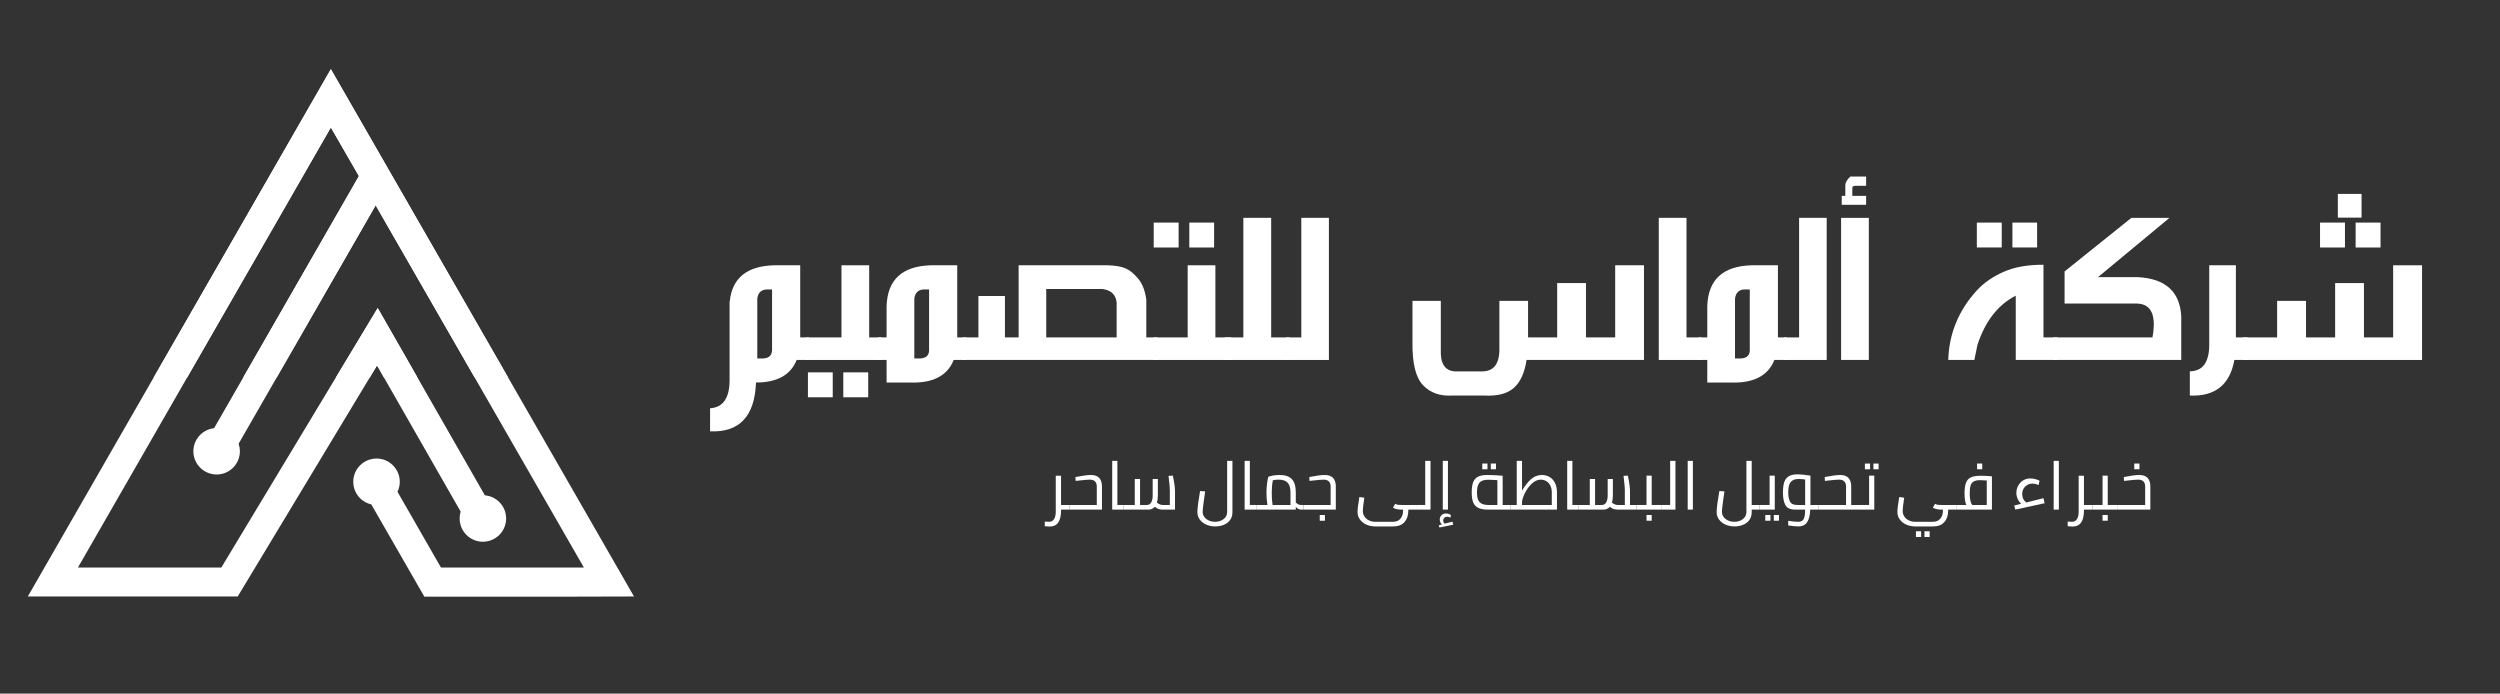<svg xmlns="http://www.w3.org/2000/svg" xmlns:xlink="http://www.w3.org/1999/xlink" width="483" zoomAndPan="magnify" viewBox="0 0 362.25 100.5" height="134" preserveAspectRatio="xMidYMid meet" version="1.0"><rect x="0" y="0" width="362.25" height="100.5" fill="#333333" stroke="none"/><defs><g/><clipPath id="da9c1961ba"><path d="M 4.031 10 L 92 10 L 92 86.461 L 4.031 86.461 Z M 4.031 10 " clip-rule="nonzero"/></clipPath><clipPath id="13e9afe2fd"><path d="M 4.031 10 L 92 10 L 92 54.699 L 4.031 54.699 Z M 4.031 10 " clip-rule="nonzero"/></clipPath></defs><g fill="#ffffff" fill-opacity="1"><g transform="translate(102.67, 52.159)"><g><path d="M 8.375 -10.219 C 7.582 -10.156 7.145 -9.703 7.062 -8.859 L 7.062 -0.219 L 7.938 -0.219 C 8.832 -0.27 9.254 -0.75 9.203 -1.656 L 9.203 -10.219 Z M 3.078 -8.531 C 3.43 -11.883 5.57 -13.613 9.5 -13.719 L 13.281 -13.719 L 13.281 -3.5 C 13.281 -3.5 13.281 -3.422 13.281 -3.266 L 14.562 -3.266 L 14.562 0 L 12.766 0 C 11.891 2.188 9.926 3.273 6.875 3.266 C 6.695 8.16 4.477 10.52 0.219 10.344 L 0.219 7 C 2.102 6.883 3.047 5.52 3.047 2.906 L 3.047 -8.531 Z M 3.078 -8.531 "/></g></g></g><g fill="#ffffff" fill-opacity="1"><g transform="translate(116.991, 52.159)"><g><path d="M 4.938 -13.719 L 8.953 -13.719 L 8.953 -3.266 L 10.75 -3.266 L 10.75 0 L -0.172 0 L -0.172 -3.266 L 4.938 -3.266 Z M 0.078 1.797 L 3.672 1.797 L 3.672 5.406 L 0.078 5.406 Z M 5.203 1.797 L 8.812 1.797 L 8.812 5.406 L 5.203 5.406 Z M 5.203 1.797 "/></g></g></g><g fill="#ffffff" fill-opacity="1"><g transform="translate(127.312, 52.159)"><g><path d="M 6.484 -10.219 C 5.703 -10.156 5.266 -9.703 5.172 -8.859 L 5.172 -0.219 L 6.047 -0.219 C 6.961 -0.27 7.383 -0.75 7.312 -1.656 L 7.312 -10.219 Z M 1.156 -7.812 C 1.281 -11.645 3.43 -13.613 7.609 -13.719 L 11.391 -13.719 L 11.391 -3.5 C 11.391 -3.5 11.391 -3.422 11.391 -3.266 L 12.688 -3.266 L 12.688 0 L 10.875 0 C 9.957 2.312 7.828 3.398 4.484 3.266 L 1.156 3.266 L 1.156 0 L -0.109 0 L -0.109 -3.266 L 1.156 -3.266 Z M 1.156 -7.812 "/></g></g></g><g fill="#ffffff" fill-opacity="1"><g transform="translate(139.741, 52.159)"><g><path d="M 11.859 -10.281 L 11.859 -3.266 L 22.062 -3.266 L 22.062 -8.297 C 21.957 -9.453 21.27 -10.113 20 -10.281 Z M 7.859 -13.719 L 20.781 -13.719 C 21.844 -13.688 22.68 -13.547 23.297 -13.297 C 23.91 -13.047 24.523 -12.555 25.141 -11.828 C 25.766 -11.109 26.172 -10.082 26.359 -8.75 L 26.359 -3.266 L 27.969 -3.266 L 27.969 0 L -0.172 0 L -0.172 -3.266 L 2.031 -3.266 L 2.031 -9.266 L 5.875 -9.266 L 5.875 -3.266 L 7.859 -3.266 Z M 7.859 -13.719 "/></g></g></g><g fill="#ffffff" fill-opacity="1"><g transform="translate(167.329, 52.159)"><g><path d="M 4.766 -13.719 L 8.781 -13.719 L 8.781 -3.266 L 11.109 -3.266 L 11.109 0 L -0.172 0 L -0.172 -3.266 L 4.766 -3.266 Z M -0.156 -19.906 L 3.453 -19.906 L 3.453 -16.297 L -0.156 -16.297 Z M 5 -19.906 L 8.594 -19.906 L 8.594 -16.297 L 5 -16.297 Z M 5 -19.906 "/></g></g></g><g fill="#ffffff" fill-opacity="1"><g transform="translate(177.631, 52.159)"><g><path d="M 2.531 -20.594 L 6.562 -20.594 L 6.562 -3.266 L 9.203 -3.266 L 9.203 0 L -0.172 0 L -0.172 -3.266 L 2.531 -3.266 Z M 2.531 -20.594 "/></g></g></g><g fill="#ffffff" fill-opacity="1"><g transform="translate(186.527, 52.159)"><g><path d="M 2.031 -20.594 L 6.031 -20.594 L 6.031 0 L -0.172 0 L -0.172 -3.266 L 2.031 -3.266 Z M 2.031 -20.594 "/></g></g></g><g fill="#ffffff" fill-opacity="1"><g transform="translate(193.785, 52.159)"><g/></g></g><g fill="#ffffff" fill-opacity="1"><g transform="translate(203.541, 52.159)"><g><path d="M 30.5 -13.719 L 34.672 -13.719 L 34.672 0 L 17.656 0 C 17.375 1.875 16.754 3.227 15.797 4.062 C 14.836 4.895 13.422 5.258 11.547 5.156 L 6.844 5.156 C 5.102 5.258 3.707 4.758 2.656 3.656 C 1.602 2.562 1.094 0.5 1.125 -2.531 L 1.125 -8.562 L 5.234 -8.562 L 5.234 -0.922 C 5.285 0.891 6.125 1.75 7.75 1.656 L 11.125 1.656 C 12.914 1.695 13.781 0.551 13.719 -1.781 L 13.719 -8.562 L 17.875 -8.562 L 17.875 -3.266 L 22.094 -3.266 L 22.094 -11.141 L 26.266 -11.141 L 26.266 -3.266 L 30.5 -3.266 Z M 30.5 -13.719 "/></g></g></g><g fill="#ffffff" fill-opacity="1"><g transform="translate(239.499, 52.159)"><g><path d="M 4.875 -3.266 L 7.062 -3.266 L 7.062 0 L 0.859 0 L 0.859 -20.594 L 4.875 -20.594 Z M 4.875 -3.266 "/></g></g></g><g fill="#ffffff" fill-opacity="1"><g transform="translate(246.23, 52.159)"><g><path d="M 6.484 -10.219 C 5.703 -10.156 5.266 -9.703 5.172 -8.859 L 5.172 -0.219 L 6.047 -0.219 C 6.961 -0.27 7.383 -0.75 7.312 -1.656 L 7.312 -10.219 Z M 1.156 -7.812 C 1.281 -11.645 3.43 -13.613 7.609 -13.719 L 11.391 -13.719 L 11.391 -3.5 C 11.391 -3.5 11.391 -3.422 11.391 -3.266 L 12.688 -3.266 L 12.688 0 L 10.875 0 C 9.957 2.312 7.828 3.398 4.484 3.266 L 1.156 3.266 L 1.156 0 L -0.109 0 L -0.109 -3.266 L 1.156 -3.266 Z M 1.156 -7.812 "/></g></g></g><g fill="#ffffff" fill-opacity="1"><g transform="translate(258.658, 52.159)"><g><path d="M 2.031 -20.594 L 6.031 -20.594 L 6.031 0 L -0.172 0 L -0.172 -3.266 L 2.031 -3.266 Z M 2.031 -20.594 "/></g></g></g><g fill="#ffffff" fill-opacity="1"><g transform="translate(265.916, 52.159)"><g><path d="M 1.469 -25.344 C 1.5 -25.75 1.742 -26.16 2.203 -26.578 L 4.484 -26.578 L 4.484 -25.234 L 2.906 -25.234 C 2.594 -25.242 2.453 -25.094 2.484 -24.781 L 2.484 -23.781 L 4.484 -23.781 L 4.484 -22.484 L 0.953 -22.484 L 0.953 -23.781 L 1.469 -23.781 Z M 4.875 0 L 0.859 0 L 0.859 -20.594 L 4.875 -20.594 Z M 4.875 0 "/></g></g></g><g fill="#ffffff" fill-opacity="1"><g transform="translate(271.75, 52.159)"><g/></g></g><g fill="#ffffff" fill-opacity="1"><g transform="translate(281.505, 52.159)"><g><path d="M 4.938 -19.906 L 8.547 -19.906 L 8.547 -16.297 L 4.938 -16.297 Z M 10.094 -19.906 L 13.672 -19.906 L 13.672 -16.297 L 10.094 -16.297 Z M 4.953 -10.094 C 5.973 -11.195 7.27 -12.094 8.844 -12.781 C 10.414 -13.469 12.332 -13.805 14.594 -13.797 L 14.594 -3.266 L 16.625 -3.266 L 16.625 0 L 10.578 0 L 10.578 -9.312 C 8.016 -8.008 6.164 -5.641 5.031 -2.203 L 4.578 0 L 0.797 0 C 0.91 -3.82 2.297 -7.188 4.953 -10.094 Z M 4.953 -10.094 "/></g></g></g><g fill="#ffffff" fill-opacity="1"><g transform="translate(297.719, 52.159)"><g><path d="M 11.125 -20.594 L 16.641 -20.594 L 6.281 -12 L 12.062 -12 C 16.051 -11.789 18.145 -9.906 18.344 -6.344 L 18.344 0 L -0.219 0 L -0.219 -3.266 L 14.172 -3.266 C 14.754 -6.453 14.023 -8.086 11.984 -8.172 L 1.438 -8.172 L 1.438 -12.828 Z M 11.125 -20.594 "/></g></g></g><g fill="#ffffff" fill-opacity="1"><g transform="translate(317.308, 52.159)"><g><path d="M 6.672 -13.719 L 6.672 -3.266 L 8.375 -3.266 L 8.375 0 L 6.453 0 C 5.805 3.594 3.656 5.312 0 5.156 L 0 1.641 C 1.883 1.629 2.82 0.32 2.812 -2.281 L 2.812 -13.719 Z M 6.672 -13.719 "/></g></g></g><g fill="#ffffff" fill-opacity="1"><g transform="translate(325.19, 52.159)"><g><path d="M 13.562 -24.062 L 17 -24.062 L 17 -20.625 L 13.562 -20.625 Z M 10.984 -19.906 L 14.594 -19.906 L 14.594 -16.297 L 10.984 -16.297 Z M 16.141 -19.906 L 19.75 -19.906 L 19.75 -16.297 L 16.141 -16.297 Z M 13.172 -11.141 L 17.344 -11.141 L 17.344 -3.266 L 21.578 -3.266 L 21.578 -13.719 L 25.766 -13.719 L 25.766 0 L -0.172 0 L -0.172 -3.266 L 4.766 -3.266 L 4.766 -8.562 L 8.953 -8.562 L 8.953 -3.266 L 13.172 -3.266 Z M 13.172 -11.141 "/></g></g></g><g fill="#ffffff" fill-opacity="1"><g transform="translate(150.996, 73.842)"><g><path d="M 3.984 0 L 2.75 0 L 2.75 0.109 C 2.75 1.672 2.207 2.453 1.125 2.453 C 1.02 2.453 0.922 2.445 0.828 2.438 C 0.742 2.438 0.664 2.43 0.594 2.422 L 0.391 2.406 L 0.391 1.734 C 0.723 1.754 0.93 1.766 1.016 1.766 C 1.336 1.766 1.578 1.633 1.734 1.375 C 1.898 1.125 1.984 0.766 1.984 0.297 L 1.984 -4.906 L 2.75 -4.906 L 2.75 -0.672 L 3.984 -0.672 Z M 3.984 0 "/></g></g></g><g fill="#ffffff" fill-opacity="1"><g transform="translate(154.972, 73.842)"><g><path d="M 3.094 -5.016 C 4.164 -5.016 4.703 -4.457 4.703 -3.344 L 4.703 0 L 0 0 L 0 -0.672 L 3.953 -0.672 L 3.953 -3.344 C 3.953 -3.676 3.863 -3.926 3.688 -4.094 C 3.52 -4.258 3.266 -4.344 2.922 -4.344 C 2.629 -4.344 2.047 -4.289 1.172 -4.188 L 0.891 -4.156 L 0.859 -4.719 C 1.859 -4.914 2.602 -5.016 3.094 -5.016 Z M 3.094 -5.016 "/></g></g></g><g fill="#ffffff" fill-opacity="1"><g transform="translate(160.267, 73.842)"><g><path d="M 2.562 -0.672 L 2.562 0 L 0.891 0 L 0.891 -7.062 L 1.641 -7.062 L 1.641 -0.672 Z M 2.562 -0.672 "/></g></g></g><g fill="#ffffff" fill-opacity="1"><g transform="translate(162.836, 73.842)"><g><path d="M 7.109 -4.922 C 7.191 -4.547 7.266 -4.145 7.328 -3.719 C 7.391 -3.301 7.422 -2.973 7.422 -2.734 L 7.422 0 L 5.594 0 C 5.188 0 4.82 -0.133 4.5 -0.406 C 4.258 -0.133 3.945 0 3.562 0 L 0 0 L 0 -0.672 L 1.594 -0.672 L 1.594 -4.438 L 2.359 -4.438 L 2.359 -0.672 L 3.328 -0.672 C 3.629 -0.672 3.848 -0.801 3.984 -1.062 C 4.117 -1.32 4.188 -1.648 4.188 -2.047 L 4.188 -4.438 L 4.938 -4.438 L 4.938 -2.062 C 4.938 -1.656 4.891 -1.305 4.797 -1.016 C 4.898 -0.93 5.023 -0.852 5.172 -0.781 C 5.328 -0.707 5.477 -0.672 5.625 -0.672 L 6.672 -0.672 L 6.672 -2.812 C 6.672 -3.062 6.648 -3.375 6.609 -3.75 C 6.578 -4.133 6.535 -4.516 6.484 -4.891 Z M 7.109 -4.922 "/></g></g></g><g fill="#ffffff" fill-opacity="1"><g transform="translate(170.945, 73.842)"><g/></g></g><g fill="#ffffff" fill-opacity="1"><g transform="translate(173.11, 73.842)"><g><path d="M 2.984 2.438 C 2.504 2.438 2.066 2.348 1.672 2.172 C 1.273 1.992 0.961 1.75 0.734 1.438 C 0.504 1.125 0.391 0.766 0.391 0.359 C 0.391 0.109 0.426 -0.312 0.5 -0.906 C 0.582 -1.5 0.676 -2.094 0.781 -2.688 L 1.516 -2.641 C 1.422 -2.004 1.336 -1.398 1.266 -0.828 C 1.191 -0.266 1.156 0.113 1.156 0.312 C 1.156 0.594 1.234 0.844 1.391 1.062 C 1.555 1.281 1.773 1.453 2.047 1.578 C 2.328 1.703 2.633 1.766 2.969 1.766 C 3.445 1.766 3.852 1.633 4.188 1.375 C 4.531 1.125 4.703 0.77 4.703 0.312 L 4.703 -7.062 L 5.469 -7.062 L 5.469 0.391 C 5.469 0.828 5.352 1.203 5.125 1.516 C 4.895 1.828 4.594 2.055 4.219 2.203 C 3.844 2.359 3.43 2.438 2.984 2.438 Z M 2.984 2.438 "/></g></g></g><g fill="#ffffff" fill-opacity="1"><g transform="translate(179.457, 73.842)"><g><path d="M 2.562 -0.672 L 2.562 0 L 0.891 0 L 0.891 -7.062 L 1.641 -7.062 L 1.641 -0.672 Z M 2.562 -0.672 "/></g></g></g><g fill="#ffffff" fill-opacity="1"><g transform="translate(182.026, 73.842)"><g><path d="M 6.828 -0.672 L 6.828 0 L 6.516 0 C 6.391 0 6.254 -0.031 6.109 -0.094 C 5.973 -0.164 5.848 -0.266 5.734 -0.391 L 5.734 0 L 0 0 L 0 -0.672 L 1.625 -0.672 C 1.531 -1.242 1.484 -1.82 1.484 -2.406 C 1.484 -2.844 1.508 -3.273 1.562 -3.703 C 1.613 -4.129 1.676 -4.477 1.75 -4.75 C 1.906 -4.82 2.133 -4.883 2.438 -4.938 C 2.738 -4.988 3.055 -5.016 3.391 -5.016 C 4.191 -5.016 4.781 -4.816 5.156 -4.422 C 5.539 -4.035 5.734 -3.383 5.734 -2.469 L 5.734 -1.047 C 5.941 -0.797 6.203 -0.672 6.516 -0.672 Z M 2.25 -2.406 C 2.25 -2.082 2.258 -1.758 2.281 -1.438 C 2.312 -1.125 2.344 -0.867 2.375 -0.672 L 4.969 -0.672 L 4.969 -2.469 C 4.969 -3.133 4.828 -3.613 4.547 -3.906 C 4.266 -4.195 3.836 -4.344 3.266 -4.344 C 2.941 -4.344 2.656 -4.312 2.406 -4.25 C 2.301 -3.676 2.25 -3.062 2.25 -2.406 Z M 2.25 -2.406 "/></g></g></g><g fill="#ffffff" fill-opacity="1"><g transform="translate(188.857, 73.842)"><g><path d="M 0 0 Z M 3.094 -5.016 C 4.164 -5.016 4.703 -4.457 4.703 -3.344 L 4.703 0 L 0 0 L 0 -0.672 L 3.953 -0.672 L 3.953 -3.344 C 3.953 -3.676 3.863 -3.926 3.688 -4.094 C 3.52 -4.258 3.266 -4.344 2.922 -4.344 C 2.629 -4.344 2.047 -4.289 1.172 -4.188 L 0.891 -4.156 L 0.859 -4.719 C 1.859 -4.914 2.602 -5.016 3.094 -5.016 Z M 2.375 0.781 L 3.125 0.781 L 3.125 1.609 L 2.375 1.609 Z M 2.375 0.781 "/></g></g></g><g fill="#ffffff" fill-opacity="1"><g transform="translate(194.152, 73.842)"><g/></g></g><g fill="#ffffff" fill-opacity="1"><g transform="translate(196.317, 73.842)"><g><path d="M 9 0 L 7.75 0 L 7.75 0.125 C 7.75 0.832 7.562 1.395 7.188 1.812 C 6.812 2.227 6.273 2.438 5.578 2.438 L 2.984 2.438 C 2.504 2.438 2.066 2.348 1.672 2.172 C 1.273 1.992 0.961 1.742 0.734 1.422 C 0.504 1.109 0.391 0.75 0.391 0.344 C 0.391 -0.051 0.477 -0.773 0.656 -1.828 L 1.375 -1.719 C 1.227 -0.75 1.156 -0.117 1.156 0.172 C 1.156 0.484 1.234 0.758 1.391 1 C 1.555 1.25 1.773 1.438 2.047 1.562 C 2.316 1.695 2.613 1.766 2.938 1.766 L 5.531 1.766 C 6 1.766 6.359 1.613 6.609 1.312 C 6.859 1.02 6.984 0.645 6.984 0.188 C 6.984 0.102 6.984 0.039 6.984 0 L 6.75 0 C 6.227 0 5.82 -0.094 5.531 -0.281 L 5.844 -0.844 C 5.969 -0.77 6.094 -0.723 6.219 -0.703 C 6.352 -0.68 6.551 -0.672 6.812 -0.672 L 9 -0.672 Z M 9 0 "/></g></g></g><g fill="#ffffff" fill-opacity="1"><g transform="translate(205.313, 73.842)"><g><path d="M 1.969 -7.062 L 1.969 0 L 0 0 L 0 -0.672 L 1.203 -0.672 L 1.203 -7.062 Z M 1.969 -7.062 "/></g></g></g><g fill="#ffffff" fill-opacity="1"><g transform="translate(208.167, 73.842)"><g><path d="M 0.312 0 Z M 0.891 -7.062 L 1.641 -7.062 L 1.641 0 L 0.891 0 Z M 2.406 2.188 L 0.406 2.594 L 0.312 2.281 L 0.781 2.141 C 0.562 1.961 0.453 1.734 0.453 1.453 C 0.453 1.203 0.535 0.988 0.703 0.812 C 0.867 0.645 1.086 0.562 1.359 0.562 C 1.516 0.562 1.656 0.586 1.781 0.641 C 1.914 0.691 2.016 0.742 2.078 0.797 L 1.984 1.172 C 1.941 1.141 1.879 1.109 1.797 1.078 C 1.711 1.047 1.625 1.031 1.531 1.031 C 1.363 1.031 1.223 1.082 1.109 1.188 C 1.004 1.301 0.953 1.43 0.953 1.578 C 0.953 1.773 1.023 1.926 1.172 2.031 L 2.297 1.75 Z M 2.406 2.188 "/></g></g></g><g fill="#ffffff" fill-opacity="1"><g transform="translate(210.696, 73.842)"><g/></g></g><g fill="#ffffff" fill-opacity="1"><g transform="translate(212.861, 73.842)"><g><path d="M 0.391 0 Z M 6 -0.672 L 6 0 L 2.719 0 C 2.133 0 1.676 -0.082 1.344 -0.25 C 1.008 -0.414 0.766 -0.676 0.609 -1.031 C 0.461 -1.383 0.391 -1.867 0.391 -2.484 C 0.391 -3.098 0.457 -3.586 0.594 -3.953 C 0.738 -4.328 0.973 -4.598 1.297 -4.766 C 1.629 -4.93 2.07 -5.016 2.625 -5.016 C 2.863 -5.016 3.234 -5.004 3.734 -4.984 C 4.234 -4.961 4.613 -4.938 4.875 -4.906 L 4.875 -0.672 Z M 1.156 -2.516 C 1.156 -2.055 1.207 -1.695 1.312 -1.438 C 1.426 -1.176 1.602 -0.984 1.844 -0.859 C 2.082 -0.734 2.414 -0.672 2.844 -0.672 L 4.109 -0.672 L 4.109 -4.266 C 3.535 -4.305 3.094 -4.328 2.781 -4.328 C 2.176 -4.328 1.754 -4.188 1.516 -3.906 C 1.273 -3.625 1.156 -3.16 1.156 -2.516 Z M 1.922 -6.672 L 2.672 -6.672 L 2.672 -5.844 L 1.922 -5.844 Z M 3.156 -6.672 L 3.906 -6.672 L 3.906 -5.844 L 3.156 -5.844 Z M 3.156 -6.672 "/></g></g></g><g fill="#ffffff" fill-opacity="1"><g transform="translate(218.855, 73.842)"><g><path d="M 4.562 -5.016 C 4.938 -5.016 5.285 -4.93 5.609 -4.766 C 5.941 -4.598 6.211 -4.32 6.422 -3.938 C 6.641 -3.551 6.75 -3.062 6.75 -2.469 L 6.75 0 L 0 0 L 0 -0.672 L 0.922 -0.672 L 0.922 -7.062 L 1.688 -7.062 L 1.688 -2.75 C 2.094 -3.438 2.52 -3.984 2.969 -4.391 C 3.426 -4.805 3.957 -5.016 4.562 -5.016 Z M 4.406 -4.344 C 3.945 -4.344 3.508 -4.145 3.094 -3.75 C 2.676 -3.352 2.336 -2.883 2.078 -2.344 C 1.816 -1.812 1.688 -1.379 1.688 -1.047 L 1.688 -0.672 L 6 -0.672 L 6 -2.484 C 6 -2.91 5.914 -3.266 5.75 -3.547 C 5.594 -3.828 5.391 -4.031 5.141 -4.156 C 4.898 -4.281 4.656 -4.344 4.406 -4.344 Z M 4.406 -4.344 "/></g></g></g><g fill="#ffffff" fill-opacity="1"><g transform="translate(226.197, 73.842)"><g><path d="M 2.562 -0.672 L 2.562 0 L 0.891 0 L 0.891 -7.062 L 1.641 -7.062 L 1.641 -0.672 Z M 2.562 -0.672 "/></g></g></g><g fill="#ffffff" fill-opacity="1"><g transform="translate(228.766, 73.842)"><g><path d="M 8.344 -0.672 L 8.344 0 L 5.594 0 C 5.188 0 4.82 -0.133 4.5 -0.406 C 4.258 -0.133 3.945 0 3.562 0 L 0 0 L 0 -0.672 L 1.594 -0.672 L 1.594 -4.438 L 2.359 -4.438 L 2.359 -0.672 L 3.328 -0.672 C 3.629 -0.672 3.848 -0.801 3.984 -1.062 C 4.117 -1.32 4.188 -1.648 4.188 -2.047 L 4.188 -4.438 L 4.938 -4.438 L 4.938 -2.062 C 4.938 -1.656 4.891 -1.305 4.797 -1.016 C 4.898 -0.93 5.023 -0.852 5.172 -0.781 C 5.328 -0.707 5.477 -0.672 5.625 -0.672 L 6.672 -0.672 L 6.672 -2.812 C 6.672 -3.062 6.648 -3.375 6.609 -3.75 C 6.578 -4.133 6.535 -4.516 6.484 -4.891 L 7.109 -4.922 C 7.191 -4.547 7.266 -4.145 7.328 -3.719 C 7.391 -3.301 7.422 -2.973 7.422 -2.734 L 7.422 -0.672 Z M 8.344 -0.672 "/></g></g></g><g fill="#ffffff" fill-opacity="1"><g transform="translate(237.112, 73.842)"><g><path d="M 0 0 Z M 3.688 -0.672 L 3.688 0 L 0 0 L 0 -0.672 L 1.469 -0.672 L 1.469 -4.922 L 2.219 -4.922 L 2.219 -0.672 Z M 1.469 0.781 L 2.219 0.781 L 2.219 1.609 L 1.469 1.609 Z M 1.469 0.781 "/></g></g></g><g fill="#ffffff" fill-opacity="1"><g transform="translate(240.803, 73.842)"><g><path d="M 1.969 -7.062 L 1.969 0 L 0 0 L 0 -0.672 L 1.203 -0.672 L 1.203 -7.062 Z M 1.969 -7.062 "/></g></g></g><g fill="#ffffff" fill-opacity="1"><g transform="translate(243.657, 73.842)"><g><path d="M 0.891 -7.062 L 1.641 -7.062 L 1.641 0 L 0.891 0 Z M 0.891 -7.062 "/></g></g></g><g fill="#ffffff" fill-opacity="1"><g transform="translate(246.187, 73.842)"><g/></g></g><g fill="#ffffff" fill-opacity="1"><g transform="translate(248.352, 73.842)"><g><path d="M 6.594 0 L 5.469 0 L 5.469 0.391 C 5.469 0.828 5.352 1.203 5.125 1.516 C 4.895 1.828 4.594 2.055 4.219 2.203 C 3.844 2.359 3.43 2.438 2.984 2.438 C 2.504 2.438 2.066 2.348 1.672 2.172 C 1.273 1.992 0.961 1.75 0.734 1.438 C 0.504 1.125 0.391 0.766 0.391 0.359 C 0.391 0.109 0.426 -0.312 0.5 -0.906 C 0.582 -1.5 0.676 -2.094 0.781 -2.688 L 1.516 -2.641 C 1.422 -2.004 1.336 -1.398 1.266 -0.828 C 1.191 -0.266 1.156 0.113 1.156 0.312 C 1.156 0.594 1.234 0.844 1.391 1.062 C 1.555 1.281 1.773 1.453 2.047 1.578 C 2.328 1.703 2.633 1.766 2.969 1.766 C 3.445 1.766 3.852 1.633 4.188 1.375 C 4.531 1.125 4.703 0.77 4.703 0.312 L 4.703 -7.062 L 5.469 -7.062 L 5.469 -0.672 L 6.594 -0.672 Z M 6.594 0 "/></g></g></g><g fill="#ffffff" fill-opacity="1"><g transform="translate(254.946, 73.842)"><g><path d="M 0 0 Z M 2.219 -4.922 L 2.219 0 L 0 0 L 0 -0.672 L 1.469 -0.672 L 1.469 -4.922 Z M 0.844 0.781 L 1.594 0.781 L 1.594 1.609 L 0.844 1.609 Z M 2.078 0.781 L 2.828 0.781 L 2.828 1.609 L 2.078 1.609 Z M 2.078 0.781 "/></g></g></g><g fill="#ffffff" fill-opacity="1"><g transform="translate(257.958, 73.842)"><g><path d="M 5.578 0 L 4.344 0 C 4.312 0.82 4.16 1.43 3.891 1.828 C 3.629 2.234 3.211 2.438 2.641 2.438 C 2.336 2.438 1.844 2.391 1.156 2.297 L 1.156 1.625 C 1.758 1.719 2.238 1.766 2.594 1.766 C 2.82 1.766 3.004 1.723 3.141 1.641 C 3.285 1.555 3.398 1.383 3.484 1.125 C 3.566 0.875 3.609 0.5 3.609 0 L 2.172 0 C 1.453 0 0.973 -0.223 0.734 -0.672 C 0.504 -1.129 0.391 -1.719 0.391 -2.438 C 0.391 -3.051 0.445 -3.551 0.562 -3.938 C 0.688 -4.32 0.898 -4.613 1.203 -4.812 C 1.516 -5.008 1.945 -5.109 2.5 -5.109 C 2.758 -5.109 3.07 -5.086 3.438 -5.047 C 3.812 -5.004 4.125 -4.961 4.375 -4.922 L 4.375 -0.672 L 5.578 -0.672 Z M 1.156 -2.469 C 1.156 -1.938 1.238 -1.504 1.406 -1.172 C 1.57 -0.836 1.922 -0.672 2.453 -0.672 L 3.609 -0.672 L 3.609 -4.359 C 3.254 -4.41 2.945 -4.438 2.688 -4.438 C 2.289 -4.438 1.977 -4.359 1.75 -4.203 C 1.531 -4.055 1.375 -3.836 1.281 -3.547 C 1.195 -3.266 1.156 -2.906 1.156 -2.469 Z M 1.156 -2.469 "/></g></g></g><g fill="#ffffff" fill-opacity="1"><g transform="translate(263.538, 73.842)"><g><path d="M 5.828 -0.672 L 5.828 0 L 0 0 L 0 -0.672 L 3.953 -0.672 L 3.953 -3.344 C 3.953 -3.676 3.863 -3.926 3.688 -4.094 C 3.52 -4.258 3.266 -4.344 2.922 -4.344 C 2.629 -4.344 2.047 -4.289 1.172 -4.188 L 0.891 -4.156 L 0.859 -4.719 C 1.859 -4.914 2.602 -5.016 3.094 -5.016 C 4.164 -5.016 4.703 -4.457 4.703 -3.344 L 4.703 -0.672 Z M 5.828 -0.672 "/></g></g></g><g fill="#ffffff" fill-opacity="1"><g transform="translate(269.365, 73.842)"><g><path d="M 0 0 Z M 2.219 -4.922 L 2.219 0 L 0 0 L 0 -0.672 L 1.469 -0.672 L 1.469 -4.922 Z M 0.859 -6.672 L 1.609 -6.672 L 1.609 -5.844 L 0.859 -5.844 Z M 2.094 -6.672 L 2.844 -6.672 L 2.844 -5.844 L 2.094 -5.844 Z M 2.094 -6.672 "/></g></g></g><g fill="#ffffff" fill-opacity="1"><g transform="translate(272.377, 73.842)"><g/></g></g><g fill="#ffffff" fill-opacity="1"><g transform="translate(274.542, 73.842)"><g><path d="M 0.391 0 Z M 9 0 L 7.75 0 L 7.75 0.125 C 7.75 0.832 7.562 1.395 7.188 1.812 C 6.812 2.227 6.273 2.438 5.578 2.438 L 2.984 2.438 C 2.504 2.438 2.066 2.348 1.672 2.172 C 1.273 1.992 0.961 1.742 0.734 1.422 C 0.504 1.109 0.391 0.75 0.391 0.344 C 0.391 -0.051 0.477 -0.773 0.656 -1.828 L 1.375 -1.719 C 1.227 -0.75 1.156 -0.117 1.156 0.172 C 1.156 0.484 1.234 0.758 1.391 1 C 1.555 1.25 1.773 1.438 2.047 1.562 C 2.316 1.695 2.613 1.766 2.938 1.766 L 5.531 1.766 C 6 1.766 6.359 1.613 6.609 1.312 C 6.859 1.02 6.984 0.645 6.984 0.188 C 6.984 0.102 6.984 0.039 6.984 0 L 6.75 0 C 6.227 0 5.82 -0.094 5.531 -0.281 L 5.844 -0.844 C 5.969 -0.77 6.094 -0.723 6.219 -0.703 C 6.352 -0.68 6.551 -0.672 6.812 -0.672 L 9 -0.672 Z M 3.078 3.141 L 3.828 3.141 L 3.828 3.969 L 3.078 3.969 Z M 4.312 3.141 L 5.062 3.141 L 5.062 3.969 L 4.312 3.969 Z M 4.312 3.141 "/></g></g></g><g fill="#ffffff" fill-opacity="1"><g transform="translate(283.538, 73.842)"><g><path d="M 0 0 Z M 5.094 -4.812 L 5.094 0 L 0 0 L 0 -0.672 L 1.391 -0.672 C 1.211 -1.023 1.125 -1.582 1.125 -2.344 C 1.125 -3.02 1.195 -3.539 1.344 -3.906 C 1.488 -4.27 1.723 -4.523 2.047 -4.672 C 2.379 -4.828 2.852 -4.906 3.469 -4.906 C 3.969 -4.906 4.422 -4.883 4.828 -4.844 Z M 1.875 -2.359 C 1.875 -1.523 2 -0.961 2.25 -0.672 L 4.344 -0.672 L 4.344 -4.219 C 3.895 -4.25 3.578 -4.266 3.391 -4.266 C 2.984 -4.266 2.672 -4.203 2.453 -4.078 C 2.234 -3.953 2.082 -3.754 2 -3.484 C 1.914 -3.211 1.875 -2.836 1.875 -2.359 Z M 2.938 -6.672 L 3.688 -6.672 L 3.688 -5.844 L 2.938 -5.844 Z M 2.938 -6.672 "/></g></g></g><g fill="#ffffff" fill-opacity="1"><g transform="translate(289.226, 73.842)"><g/></g></g><g fill="#ffffff" fill-opacity="1"><g transform="translate(291.391, 73.842)"><g><path d="M 4.875 -0.922 L 0.625 0 L 0.469 -0.594 L 1.469 -0.844 C 1.238 -1.07 1.066 -1.32 0.953 -1.594 C 0.836 -1.863 0.781 -2.145 0.781 -2.438 C 0.781 -2.789 0.863 -3.125 1.031 -3.438 C 1.195 -3.758 1.43 -4.02 1.734 -4.219 C 2.047 -4.414 2.406 -4.516 2.812 -4.516 C 3.238 -4.516 3.68 -4.406 4.141 -4.188 L 4 -3.562 C 3.695 -3.695 3.406 -3.766 3.125 -3.766 C 2.82 -3.766 2.555 -3.691 2.328 -3.547 C 2.098 -3.41 1.922 -3.223 1.797 -2.984 C 1.68 -2.754 1.625 -2.508 1.625 -2.25 C 1.625 -2.02 1.672 -1.797 1.766 -1.578 C 1.867 -1.367 2.02 -1.188 2.219 -1.031 L 4.703 -1.656 Z M 4.875 -0.922 "/></g></g></g><g fill="#ffffff" fill-opacity="1"><g transform="translate(296.686, 73.842)"><g><path d="M 0.891 -7.062 L 1.641 -7.062 L 1.641 0 L 0.891 0 Z M 0.891 -7.062 "/></g></g></g><g fill="#ffffff" fill-opacity="1"><g transform="translate(299.215, 73.842)"><g><path d="M 3.984 0 L 2.75 0 L 2.75 0.109 C 2.75 1.672 2.207 2.453 1.125 2.453 C 1.02 2.453 0.922 2.445 0.828 2.438 C 0.742 2.438 0.664 2.43 0.594 2.422 L 0.391 2.406 L 0.391 1.734 C 0.723 1.754 0.93 1.766 1.016 1.766 C 1.336 1.766 1.578 1.633 1.734 1.375 C 1.898 1.125 1.984 0.766 1.984 0.297 L 1.984 -4.906 L 2.75 -4.906 L 2.75 -0.672 L 3.984 -0.672 Z M 3.984 0 "/></g></g></g><g fill="#ffffff" fill-opacity="1"><g transform="translate(303.191, 73.842)"><g><path d="M 0 0 Z M 3.688 -0.672 L 3.688 0 L 0 0 L 0 -0.672 L 1.469 -0.672 L 1.469 -4.922 L 2.219 -4.922 L 2.219 -0.672 Z M 1.469 0.781 L 2.219 0.781 L 2.219 1.609 L 1.469 1.609 Z M 1.469 0.781 "/></g></g></g><g fill="#ffffff" fill-opacity="1"><g transform="translate(306.882, 73.842)"><g><path d="M 0 0 Z M 3.094 -5.016 C 4.164 -5.016 4.703 -4.457 4.703 -3.344 L 4.703 0 L 0 0 L 0 -0.672 L 3.953 -0.672 L 3.953 -3.344 C 3.953 -3.676 3.863 -3.926 3.688 -4.094 C 3.52 -4.258 3.266 -4.344 2.922 -4.344 C 2.629 -4.344 2.047 -4.289 1.172 -4.188 L 0.891 -4.156 L 0.859 -4.719 C 1.859 -4.914 2.602 -5.016 3.094 -5.016 Z M 2.375 -6.672 L 3.125 -6.672 L 3.125 -5.844 L 2.375 -5.844 Z M 2.375 -6.672 "/></g></g></g><g clip-path="url(#da9c1961ba)"><path fill="#ffffff" d="M 47.941 18.465 L 11.293 82.234 L 32.07 82.234 L 54.73 44.637 L 70.258 71.773 C 71.98 71.918 73.34 73.363 73.34 75.133 C 73.34 76.984 71.832 78.496 69.961 78.496 C 68.109 78.496 66.602 76.984 66.602 75.133 C 66.602 74.773 66.648 74.445 66.75 74.133 L 54.633 52.949 L 34.445 86.43 L 4.031 86.43 L 47.941 10.023 L 91.867 86.43 L 61.52 86.512 L 53.797 73.082 C 52.305 72.754 51.188 71.41 51.188 69.805 C 51.188 67.953 52.695 66.441 54.566 66.441 C 56.418 66.441 57.926 67.953 57.926 69.805 C 57.926 70.328 57.812 70.82 57.598 71.262 L 63.895 82.234 L 84.605 82.234 L 54.434 29.746 L 34.578 64.293 C 34.691 64.641 34.758 65 34.758 65.395 C 34.758 67.246 33.25 68.754 31.398 68.754 C 29.527 68.754 28.02 67.246 28.02 65.395 C 28.02 63.656 29.332 62.23 31.02 62.047 L 52.008 25.516 Z M 47.941 18.465 " fill-opacity="1" fill-rule="evenodd"/></g><g clip-path="url(#13e9afe2fd)"><path fill="#ffffff" d="M 47.941 18.465 L 11.293 82.234 L 32.07 82.234 L 54.73 44.637 L 70.258 71.773 C 71.98 71.918 73.34 73.363 73.34 75.133 C 73.34 76.984 71.832 78.496 69.961 78.496 C 68.109 78.496 66.602 76.984 66.602 75.133 C 66.602 74.773 66.648 74.445 66.75 74.133 L 54.633 52.949 L 34.445 86.43 L 4.031 86.43 L 47.941 10.023 L 91.867 86.43 L 61.52 86.512 L 53.797 73.082 C 52.305 72.754 51.188 71.41 51.188 69.805 C 51.188 67.953 52.695 66.441 54.566 66.441 C 56.418 66.441 57.926 67.953 57.926 69.805 C 57.926 70.328 57.812 70.82 57.598 71.262 L 63.895 82.234 L 84.605 82.234 L 54.434 29.746 L 34.578 64.293 C 34.691 64.641 34.758 65 34.758 65.395 C 34.758 67.246 33.25 68.754 31.398 68.754 C 29.527 68.754 28.02 67.246 28.02 65.395 C 28.02 63.656 29.332 62.23 31.02 62.047 L 52.008 25.516 Z M 47.941 18.465 " fill-opacity="1" fill-rule="evenodd"/></g></svg>